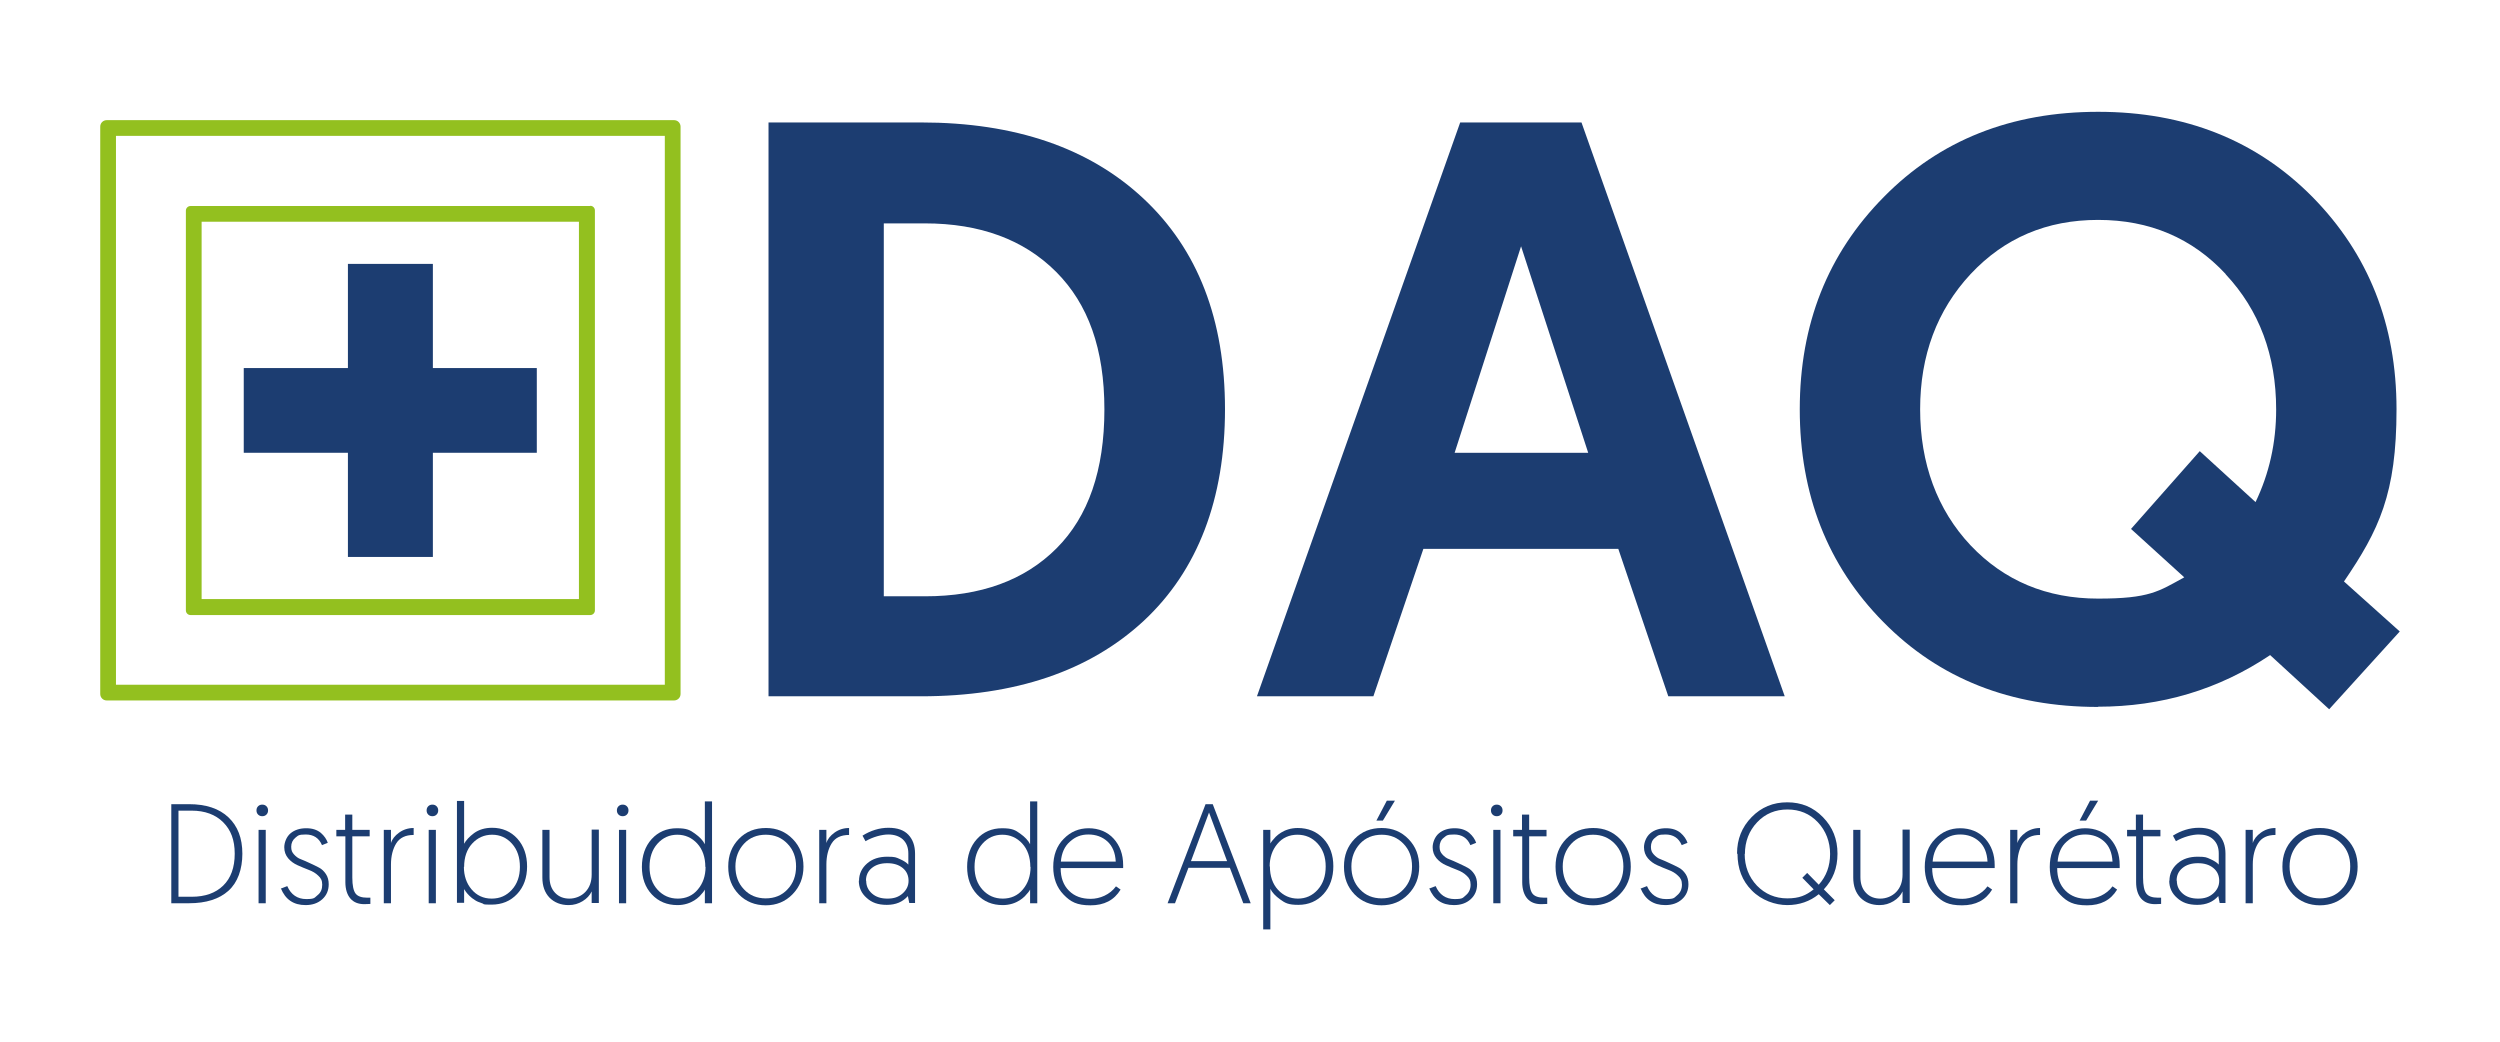 <?xml version="1.0" encoding="UTF-8"?>
<svg id="Capa_1" data-name="Capa 1" xmlns="http://www.w3.org/2000/svg" version="1.1" viewBox="0 0 1080 450">
  <defs>
    <style>
      .cls-1 {
        fill: #1c3d71;
      }

      .cls-1, .cls-2 {
        stroke-width: 0px;
      }

      .cls-2 {
        fill: #93c01f;
      }
    </style>
  </defs>
  <g>
    <path class="cls-1" d="M74,390.2v-42.8h7.6c7.4,0,13.1,1.9,17.1,5.7,4,3.8,6,9,6,15.7s-2,12.4-6,16c-4,3.6-9.7,5.4-17,5.4h-7.6ZM77.1,387.4h5.7c5.8,0,10.3-1.6,13.6-4.8,3.3-3.2,5-7.8,5-13.8s-1.7-10.3-5-13.6c-3.3-3.3-7.9-5-13.6-5h-5.7v37Z"/>
    <path class="cls-1" d="M111.5,351.9c-.5-.5-.7-1.1-.7-1.8s.2-1.3.7-1.8c.5-.5,1.1-.7,1.8-.7s1.3.2,1.8.7c.5.5.7,1.1.7,1.8s-.2,1.3-.7,1.8c-.5.5-1.1.7-1.8.7s-1.3-.2-1.8-.7ZM111.7,390.2v-31.7h3.1v31.7h-3.1Z"/>
    <path class="cls-1" d="M121.5,383.8l2.6-1c1.6,3.7,4.4,5.6,8.2,5.6s3.5-.6,4.9-1.7,2-2.6,2-4.5-.6-2.9-1.7-3.9c-1.1-1.1-2.5-1.9-4.1-2.5-1.6-.6-3.2-1.3-4.8-2-1.6-.7-3-1.7-4.1-3-1.1-1.3-1.7-2.9-1.7-4.8s.9-4.5,2.7-6c1.8-1.5,4.1-2.2,6.8-2.2s4.7.7,6.3,2c1.5,1.3,2.5,2.8,3,4.3l-2.5,1c-1.3-3.1-3.7-4.6-7-4.6s-3.3.5-4.5,1.4c-1.2,1-1.8,2.3-1.8,3.9s.4,2.4,1.2,3.3c.8.9,1.8,1.7,3,2.1,1.2.5,2.5,1,3.9,1.7,1.4.6,2.7,1.3,3.9,1.9,1.2.6,2.2,1.6,3,2.8.8,1.2,1.2,2.7,1.2,4.4,0,2.6-.9,4.8-2.8,6.5-1.9,1.7-4.3,2.5-7.2,2.5-5.2,0-8.7-2.4-10.7-7.3Z"/>
    <path class="cls-1" d="M149.1,358.5v-6.6h3.1v6.6h7.5v2.8h-7.5v17.8c0,3.4.5,5.7,1.4,6.9.9,1.2,2.6,1.8,5,1.8h1.4c0,0,0,2.7,0,2.7-1,0-1.9.1-2.6.1-2.6,0-4.6-.8-6-2.4-1.4-1.6-2.2-4-2.2-7.1v-19.8h-3.9v-2.8h3.9Z"/>
    <path class="cls-1" d="M178.7,357.7v3c-3.5,0-6,1.2-7.5,3.6-1.5,2.4-2.3,5.5-2.3,9.2v16.7h-3.1v-31.7h3.1v5.7c.5-1.7,1.7-3.2,3.5-4.5,1.8-1.3,3.9-2,6.3-2Z"/>
    <path class="cls-1" d="M185,351.9c-.5-.5-.7-1.1-.7-1.8s.2-1.3.7-1.8c.5-.5,1.1-.7,1.8-.7s1.3.2,1.8.7c.5.5.7,1.1.7,1.8s-.2,1.3-.7,1.8c-.5.5-1.1.7-1.8.7s-1.3-.2-1.8-.7ZM185.2,390.2v-31.7h3.1v31.7h-3.1Z"/>
    <path class="cls-1" d="M197.4,390.2v-44.2h3.1v18.5c.8-1.5,2.3-3.1,4.3-4.6,2.1-1.5,4.7-2.3,7.8-2.3,4.4,0,8.1,1.6,10.9,4.7,2.8,3.1,4.2,7.2,4.2,12s-1.4,8.8-4.3,11.9c-2.9,3.1-6.6,4.6-11.1,4.6s-2.8-.2-4.1-.6c-1.3-.4-2.4-.9-3.1-1.4-.8-.5-1.6-1.1-2.3-1.8-.7-.7-1.2-1.3-1.5-1.7-.3-.4-.5-.8-.8-1.2v5.9h-3.1ZM200.4,374.5c0,3.8,1.1,7.1,3.3,9.7,2.2,2.6,5.1,4,8.7,4s6.4-1.3,8.7-3.8c2.3-2.5,3.5-5.8,3.5-9.9s-1.1-7.4-3.4-10c-2.3-2.6-5.2-3.9-8.6-3.9s-6.3,1.3-8.6,3.8c-2.3,2.5-3.5,5.9-3.5,10.1Z"/>
    <path class="cls-1" d="M245.6,391c-3.3,0-6.1-1.1-8.2-3.2-2.1-2.2-3.1-5.1-3.1-8.7v-20.6h3.1v20.4c0,2.9.8,5.1,2.4,6.8,1.6,1.7,3.7,2.5,6.2,2.5s5.1-1,6.9-2.9c1.8-1.9,2.7-4.4,2.7-7.5v-19.4h3.1v31.7h-3.1v-5c-.8,1.7-2.1,3.1-3.9,4.2-1.8,1.1-3.8,1.7-6,1.7Z"/>
    <path class="cls-1" d="M267.2,351.9c-.5-.5-.7-1.1-.7-1.8s.2-1.3.7-1.8c.5-.5,1.1-.7,1.8-.7s1.3.2,1.8.7c.5.5.7,1.1.7,1.8s-.2,1.3-.7,1.8c-.5.5-1.1.7-1.8.7s-1.3-.2-1.8-.7ZM267.4,390.2v-31.7h3.1v31.7h-3.1Z"/>
    <path class="cls-1" d="M307.6,346v44.2h-3.1v-5.9c-.2.4-.5.8-.8,1.2-.3.4-.8.9-1.5,1.7-.7.7-1.5,1.3-2.3,1.8-.8.5-1.8,1-3.1,1.4-1.3.4-2.7.6-4.1.6-4.5,0-8.2-1.5-11.1-4.6-2.9-3.1-4.3-7.1-4.3-11.9s1.4-8.9,4.2-12c2.8-3.1,6.5-4.7,10.9-4.7s5.7.8,7.8,2.3c2.1,1.5,3.5,3,4.3,4.6v-18.5h3.1ZM304.7,374.5c0-4.2-1.2-7.6-3.5-10.1-2.3-2.5-5.2-3.8-8.6-3.8s-6.3,1.3-8.6,3.9c-2.3,2.6-3.4,5.9-3.4,10s1.2,7.4,3.5,9.9c2.3,2.5,5.2,3.8,8.7,3.8s6.5-1.3,8.7-4c2.2-2.6,3.3-5.9,3.3-9.7Z"/>
    <path class="cls-1" d="M314.6,374.3c0-4.8,1.5-8.7,4.6-11.9,3.1-3.2,7-4.7,11.7-4.7s8.5,1.6,11.6,4.8c3.1,3.2,4.6,7.1,4.6,11.9s-1.6,8.7-4.7,11.9c-3.1,3.2-7,4.8-11.6,4.8s-8.6-1.6-11.6-4.7c-3.1-3.2-4.6-7.1-4.6-11.9ZM317.7,374.3c0,4,1.2,7.3,3.7,9.9,2.4,2.6,5.6,3.9,9.4,3.9s7-1.3,9.4-3.9c2.5-2.6,3.7-5.9,3.7-9.9s-1.2-7.2-3.7-9.8c-2.5-2.6-5.6-3.9-9.4-3.9s-7,1.3-9.4,3.9-3.7,5.9-3.7,9.8Z"/>
    <path class="cls-1" d="M366.8,357.7v3c-3.5,0-6,1.2-7.5,3.6-1.5,2.4-2.3,5.5-2.3,9.2v16.7h-3.1v-31.7h3.1v5.7c.5-1.7,1.7-3.2,3.5-4.5,1.8-1.3,3.9-2,6.3-2Z"/>
    <path class="cls-1" d="M371.1,380.5c0-3,1.2-5.5,3.5-7.5,2.3-2,5.2-2.9,8.7-2.9s3.8.3,5.4,1c1.6.7,2.9,1.5,3.7,2.4v-4.8c0-2.6-.8-4.6-2.4-6.1-1.6-1.4-3.7-2.1-6.3-2.1s-6.6,1-9.8,2.9l-1.3-2.4c3.5-2.2,7.3-3.4,11.2-3.4s6.7,1,8.6,3c1.9,2,2.9,4.7,2.9,8.2v21.3h-2.5l-.6-3c-2.2,2.5-5.2,3.8-9.1,3.8s-6.5-1-8.7-3c-2.3-2-3.4-4.5-3.4-7.5ZM374.2,380.5c0,2.2.8,4,2.5,5.5,1.7,1.5,3.9,2.2,6.7,2.2s4.8-.7,6.5-2.2c1.7-1.5,2.6-3.3,2.6-5.5s-.8-4.1-2.5-5.5c-1.7-1.4-3.9-2.1-6.7-2.1s-5,.7-6.7,2.1c-1.7,1.4-2.5,3.2-2.5,5.4Z"/>
    <path class="cls-1" d="M448.1,346v44.2h-3.1v-5.9c-.2.4-.5.8-.8,1.2-.3.4-.8.9-1.5,1.7-.7.7-1.5,1.3-2.3,1.8-.8.5-1.8,1-3.1,1.4-1.3.4-2.7.6-4.1.6-4.5,0-8.2-1.5-11.1-4.6-2.9-3.1-4.3-7.1-4.3-11.9s1.4-8.9,4.2-12c2.8-3.1,6.5-4.7,10.9-4.7s5.7.8,7.8,2.3c2.1,1.5,3.5,3,4.3,4.6v-18.5h3.1ZM445.1,374.5c0-4.2-1.2-7.6-3.5-10.1-2.3-2.5-5.2-3.8-8.6-3.8s-6.3,1.3-8.6,3.9c-2.3,2.6-3.4,5.9-3.4,10s1.2,7.4,3.5,9.9c2.3,2.5,5.2,3.8,8.7,3.8s6.5-1.3,8.7-4c2.2-2.6,3.3-5.9,3.3-9.7Z"/>
    <path class="cls-1" d="M455,374.5c0-5,1.5-9.1,4.5-12.1,3-3.1,6.6-4.6,10.8-4.6s8.1,1.5,10.8,4.5c2.7,3,4.1,6.8,4.1,11.4v1.3h-27c0,4.2,1.2,7.4,3.6,9.8,2.4,2.4,5.5,3.5,9.4,3.5s8.3-1.8,10.9-5.4l2,1.4c-2.8,4.6-7.1,6.8-13,6.8s-8.6-1.5-11.6-4.6c-3-3.1-4.5-7.1-4.5-12ZM458.3,372.2h23.7c-.2-3.8-1.4-6.7-3.6-8.7-2.2-2-5-3-8.2-3s-5.7,1-8,3.1c-2.3,2-3.6,4.9-3.9,8.6Z"/>
    <path class="cls-1" d="M531.2,374.9h-17.8l-5.8,15.3h-3.2l16.4-42.8h3.1l16.4,42.8h-3.2l-5.8-15.3ZM530.1,372l-7.8-21-7.8,21h15.6Z"/>
    <path class="cls-1" d="M545.7,401.7v-43.2h3.1v5.9c.2-.4.5-.8.8-1.2.3-.4.8-.9,1.5-1.7.7-.7,1.5-1.3,2.3-1.8.8-.5,1.8-1,3.1-1.4,1.3-.4,2.7-.6,4.1-.6,4.5,0,8.2,1.5,11.1,4.6,2.9,3.1,4.3,7.1,4.3,11.9s-1.4,8.9-4.2,12c-2.8,3.1-6.5,4.7-10.9,4.7s-5.7-.8-7.8-2.3c-2.1-1.5-3.5-3-4.3-4.6v17.5h-3.1ZM548.6,374.3c0,4.2,1.2,7.6,3.5,10.1,2.3,2.5,5.2,3.8,8.6,3.8s6.3-1.3,8.6-3.9c2.3-2.6,3.4-5.9,3.4-10s-1.2-7.4-3.5-9.9c-2.3-2.5-5.2-3.8-8.7-3.8s-6.5,1.3-8.7,4c-2.2,2.6-3.3,5.9-3.3,9.7Z"/>
    <path class="cls-1" d="M580.6,374.3c0-4.8,1.5-8.7,4.6-11.9,3.1-3.2,7-4.7,11.7-4.7s8.5,1.6,11.6,4.8c3.1,3.2,4.6,7.1,4.6,11.9s-1.6,8.7-4.7,11.9c-3.1,3.2-7,4.8-11.6,4.8s-8.6-1.6-11.6-4.7c-3.1-3.2-4.6-7.1-4.6-11.9ZM583.8,374.3c0,4,1.2,7.3,3.7,9.9,2.4,2.6,5.6,3.9,9.4,3.9s7-1.3,9.4-3.9c2.5-2.6,3.7-5.9,3.7-9.9s-1.2-7.2-3.7-9.8c-2.5-2.6-5.6-3.9-9.4-3.9s-7,1.3-9.4,3.9c-2.4,2.6-3.7,5.9-3.7,9.8ZM594.6,354.5l4.5-8.6h3.5l-5.2,8.6h-2.8Z"/>
    <path class="cls-1" d="M617.6,383.8l2.6-1c1.6,3.7,4.4,5.6,8.2,5.6s3.5-.6,4.9-1.7c1.3-1.1,2-2.6,2-4.5s-.6-2.9-1.7-3.9c-1.1-1.1-2.5-1.9-4.1-2.5-1.6-.6-3.2-1.3-4.8-2-1.6-.7-3-1.7-4.1-3-1.1-1.3-1.7-2.9-1.7-4.8s.9-4.5,2.7-6c1.8-1.5,4.1-2.2,6.8-2.2s4.7.7,6.3,2c1.5,1.3,2.5,2.8,3,4.3l-2.5,1c-1.3-3.1-3.7-4.6-7-4.6s-3.3.5-4.5,1.4-1.8,2.3-1.8,3.9.4,2.4,1.2,3.3c.8.9,1.8,1.7,3,2.1,1.2.5,2.5,1,3.9,1.7,1.4.6,2.7,1.3,3.9,1.9,1.2.6,2.2,1.6,3,2.8.8,1.2,1.2,2.7,1.2,4.4,0,2.6-.9,4.8-2.8,6.5-1.9,1.7-4.3,2.5-7.2,2.5-5.2,0-8.7-2.4-10.7-7.3Z"/>
    <path class="cls-1" d="M644.8,351.9c-.5-.5-.7-1.1-.7-1.8s.2-1.3.7-1.8c.5-.5,1.1-.7,1.8-.7s1.3.2,1.8.7c.5.5.7,1.1.7,1.8s-.2,1.3-.7,1.8c-.5.5-1.1.7-1.8.7s-1.3-.2-1.8-.7ZM645.1,390.2v-31.7h3.1v31.7h-3.1Z"/>
    <path class="cls-1" d="M657.5,358.5v-6.6h3.1v6.6h7.5v2.8h-7.5v17.8c0,3.4.5,5.7,1.4,6.9.9,1.2,2.6,1.8,5,1.8h1.4c0,0,0,2.7,0,2.7-1,0-1.9.1-2.6.1-2.6,0-4.6-.8-6-2.4-1.4-1.6-2.2-4-2.2-7.1v-19.8h-3.9v-2.8h3.9Z"/>
    <path class="cls-1" d="M672,374.3c0-4.8,1.5-8.7,4.6-11.9,3.1-3.2,7-4.7,11.7-4.7s8.5,1.6,11.6,4.8c3.1,3.2,4.6,7.1,4.6,11.9s-1.6,8.7-4.7,11.9c-3.1,3.2-7,4.8-11.6,4.8s-8.6-1.6-11.6-4.7c-3.1-3.2-4.6-7.1-4.6-11.9ZM675.1,374.3c0,4,1.2,7.3,3.7,9.9,2.4,2.6,5.6,3.9,9.4,3.9s7-1.3,9.4-3.9c2.5-2.6,3.7-5.9,3.7-9.9s-1.2-7.2-3.7-9.8c-2.5-2.6-5.6-3.9-9.4-3.9s-7,1.3-9.4,3.9c-2.4,2.6-3.7,5.9-3.7,9.8Z"/>
    <path class="cls-1" d="M708.9,383.8l2.6-1c1.6,3.7,4.4,5.6,8.2,5.6s3.5-.6,4.9-1.7c1.3-1.1,2-2.6,2-4.5s-.6-2.9-1.7-3.9c-1.1-1.1-2.5-1.9-4.1-2.5-1.6-.6-3.2-1.3-4.8-2-1.6-.7-3-1.7-4.1-3-1.1-1.3-1.7-2.9-1.7-4.8s.9-4.5,2.7-6c1.8-1.5,4.1-2.2,6.8-2.2s4.7.7,6.3,2c1.5,1.3,2.5,2.8,3,4.3l-2.5,1c-1.3-3.1-3.7-4.6-7-4.6s-3.3.5-4.5,1.4-1.8,2.3-1.8,3.9.4,2.4,1.2,3.3c.8.9,1.8,1.7,3,2.1,1.2.5,2.5,1,3.9,1.7,1.4.6,2.7,1.3,3.9,1.9,1.2.6,2.2,1.6,3,2.8.8,1.2,1.2,2.7,1.2,4.4,0,2.6-.9,4.8-2.8,6.5-1.9,1.7-4.3,2.5-7.2,2.5-5.2,0-8.7-2.4-10.7-7.3Z"/>
    <path class="cls-1" d="M750.4,368.8c0-6.3,2.1-11.5,6.3-15.8,4.2-4.3,9.3-6.4,15.4-6.4s11.2,2.1,15.4,6.4c4.2,4.3,6.3,9.5,6.3,15.8s-2,11.2-5.9,15.4l4.7,4.7-2.1,2.1-4.8-4.7c-3.8,3.1-8.4,4.7-13.6,4.7s-11.2-2.1-15.3-6.3c-4.2-4.2-6.2-9.5-6.2-15.9ZM753.7,368.8c0,5.5,1.8,10.1,5.3,13.8,3.5,3.6,7.9,5.5,13.1,5.5s8.1-1.3,11.4-3.9l-4.9-5,2.1-2.1,5,5.1c3.3-3.7,4.9-8.1,4.9-13.3s-1.8-10-5.3-13.7-7.9-5.5-13.1-5.5-9.6,1.8-13.1,5.5c-3.5,3.7-5.3,8.3-5.3,13.8Z"/>
    <path class="cls-1" d="M811.9,391c-3.3,0-6.1-1.1-8.2-3.2-2.1-2.2-3.1-5.1-3.1-8.7v-20.6h3.1v20.4c0,2.9.8,5.1,2.4,6.8,1.6,1.7,3.7,2.5,6.2,2.5s5.1-1,6.9-2.9c1.8-1.9,2.7-4.4,2.7-7.5v-19.4h3.1v31.7h-3.1v-5c-.8,1.7-2.1,3.1-3.9,4.2-1.8,1.1-3.8,1.7-6,1.7Z"/>
    <path class="cls-1" d="M831.5,374.5c0-5,1.5-9.1,4.5-12.1,3-3.1,6.6-4.6,10.8-4.6s8.1,1.5,10.8,4.5c2.7,3,4.1,6.8,4.1,11.4v1.3h-27c0,4.2,1.2,7.4,3.6,9.8,2.4,2.4,5.5,3.5,9.4,3.5s8.3-1.8,10.9-5.4l2,1.4c-2.8,4.6-7.1,6.8-13,6.8s-8.6-1.5-11.6-4.6c-3-3.1-4.5-7.1-4.5-12ZM834.9,372.2h23.7c-.2-3.8-1.4-6.7-3.6-8.7s-5-3-8.2-3-5.7,1-8,3.1c-2.3,2-3.6,4.9-3.9,8.6Z"/>
    <path class="cls-1" d="M881.3,357.7v3c-3.5,0-6,1.2-7.5,3.6-1.5,2.4-2.3,5.5-2.3,9.2v16.7h-3.1v-31.7h3.1v5.7c.5-1.7,1.7-3.2,3.5-4.5,1.8-1.3,3.9-2,6.3-2Z"/>
    <path class="cls-1" d="M885.5,374.5c0-5,1.5-9.1,4.5-12.1,3-3.1,6.6-4.6,10.8-4.6s8.1,1.5,10.8,4.5c2.7,3,4.1,6.8,4.1,11.4v1.3h-27c0,4.2,1.2,7.4,3.6,9.8,2.4,2.4,5.5,3.5,9.4,3.5s8.3-1.8,10.9-5.4l2,1.4c-2.8,4.6-7.1,6.8-13,6.8s-8.6-1.5-11.6-4.6c-3-3.1-4.5-7.1-4.5-12ZM888.9,372.2h23.7c-.2-3.8-1.4-6.7-3.6-8.7s-5-3-8.2-3-5.7,1-8,3.1c-2.3,2-3.6,4.9-3.9,8.6ZM898.4,354.5l4.5-8.6h3.5l-5.2,8.6h-2.8Z"/>
    <path class="cls-1" d="M922.7,358.5v-6.6h3.1v6.6h7.5v2.8h-7.5v17.8c0,3.4.5,5.7,1.4,6.9.9,1.2,2.6,1.8,5,1.8h1.4c0,0,0,2.7,0,2.7-1,0-1.9.1-2.6.1-2.6,0-4.6-.8-6-2.4-1.4-1.6-2.2-4-2.2-7.1v-19.8h-3.9v-2.8h3.9Z"/>
    <path class="cls-1" d="M937.2,380.5c0-3,1.2-5.5,3.5-7.5,2.3-2,5.2-2.9,8.7-2.9s3.8.3,5.4,1c1.6.7,2.9,1.5,3.7,2.4v-4.8c0-2.6-.8-4.6-2.4-6.1s-3.7-2.1-6.3-2.1-6.6,1-9.8,2.9l-1.3-2.4c3.5-2.2,7.3-3.4,11.2-3.4s6.7,1,8.6,3c1.9,2,2.9,4.7,2.9,8.2v21.3h-2.5l-.6-3c-2.2,2.5-5.2,3.8-9.1,3.8s-6.5-1-8.7-3c-2.3-2-3.4-4.5-3.4-7.5ZM940.4,380.5c0,2.2.8,4,2.5,5.5,1.7,1.5,3.9,2.2,6.7,2.2s4.8-.7,6.5-2.2c1.7-1.5,2.6-3.3,2.6-5.5s-.8-4.1-2.5-5.5-3.9-2.1-6.7-2.1-5,.7-6.7,2.1c-1.7,1.4-2.5,3.2-2.5,5.4Z"/>
    <path class="cls-1" d="M983,357.7v3c-3.5,0-6,1.2-7.5,3.6-1.5,2.4-2.3,5.5-2.3,9.2v16.7h-3.1v-31.7h3.1v5.7c.5-1.7,1.7-3.2,3.5-4.5,1.8-1.3,3.9-2,6.3-2Z"/>
    <path class="cls-1" d="M986,374.3c0-4.8,1.5-8.7,4.6-11.9,3.1-3.2,7-4.7,11.7-4.7s8.5,1.6,11.6,4.8c3.1,3.2,4.6,7.1,4.6,11.9s-1.6,8.7-4.7,11.9c-3.1,3.2-7,4.8-11.6,4.8s-8.6-1.6-11.6-4.7c-3.1-3.2-4.6-7.1-4.6-11.9ZM989.1,374.3c0,4,1.2,7.3,3.7,9.9,2.4,2.6,5.6,3.9,9.4,3.9s7-1.3,9.4-3.9c2.5-2.6,3.7-5.9,3.7-9.9s-1.2-7.2-3.7-9.8c-2.5-2.6-5.6-3.9-9.4-3.9s-7,1.3-9.4,3.9c-2.4,2.6-3.7,5.9-3.7,9.8Z"/>
  </g>
  <g>
    <g>
      <path class="cls-2" d="M250.1,95.8v163H87.1V95.8h163M255,89H82.3c-1.1,0-2,.9-2,2v172.7c0,1.1.9,2,2,2h172.7c1.1,0,2-.9,2-2V90.9c0-1.1-.9-2-2-2h0Z"/>
      <path class="cls-2" d="M287.2,58.7v237.1H50.1V58.7h237.1M291.2,51.9H46.1c-1.5,0-2.8,1.2-2.8,2.8v245.1c0,1.5,1.2,2.8,2.8,2.8h245.1c1.5,0,2.8-1.2,2.8-2.8V54.7c0-1.5-1.2-2.8-2.8-2.8h0Z"/>
    </g>
    <g>
      <path class="cls-1" d="M332,300.8V52.9h65.9c40.6,0,72.7,11,96.1,32.9,23.5,22,35.2,52.3,35.2,91s-11.7,69.6-35.1,91.4c-23.4,21.7-55.5,32.6-96.3,32.6h-65.9ZM381.9,257.6h17.7c24.1,0,43-6.9,56.8-20.7,13.8-13.8,20.7-33.8,20.7-60s-7-45.6-20.9-59.5c-13.9-13.9-32.8-20.9-56.7-20.9h-17.7v161.1Z"/>
      <path class="cls-1" d="M699.2,237.1h-84.3l-21.6,63.7h-50.3l87.8-247.9h52.4l87.8,247.9h-50.3l-21.6-63.7ZM686.1,195.6l-29-89.2-28.7,89.2h57.7Z"/>
      <path class="cls-1" d="M906.4,305.4c-37.8,0-68.7-12.2-92.8-36.7-24.1-24.4-36.1-55.1-36.1-91.9s12.1-67.2,36.3-91.7c24.2-24.6,55.1-36.8,92.6-36.8s68.4,12.3,92.6,36.8c24.2,24.6,36.3,55.1,36.3,91.7s-7.6,52.2-22.7,74.4l24.1,21.6-30.5,33.6-25.5-23.4c-22.2,14.9-47,22.3-74.4,22.3ZM961.5,118.4c-14.5-15.6-32.9-23.4-55.1-23.4s-40.5,7.8-55.1,23.4c-14.5,15.6-21.8,35.1-21.8,58.4s7.3,43.4,21.8,58.8c14.5,15.3,32.9,23,55.1,23s26.1-3.1,37.2-9.2l-23-20.9,29.7-33.6,24.1,22c5.9-12.3,8.9-25.6,8.9-40,0-23.4-7.3-42.9-21.8-58.4Z"/>
    </g>
    <polygon class="cls-1" points="231.9 159 187 159 187 114 150.3 114 150.3 159 105.3 159 105.3 195.6 150.3 195.6 150.3 240.6 187 240.6 187 195.6 231.9 195.6 231.9 159"/>
  </g>
</svg>